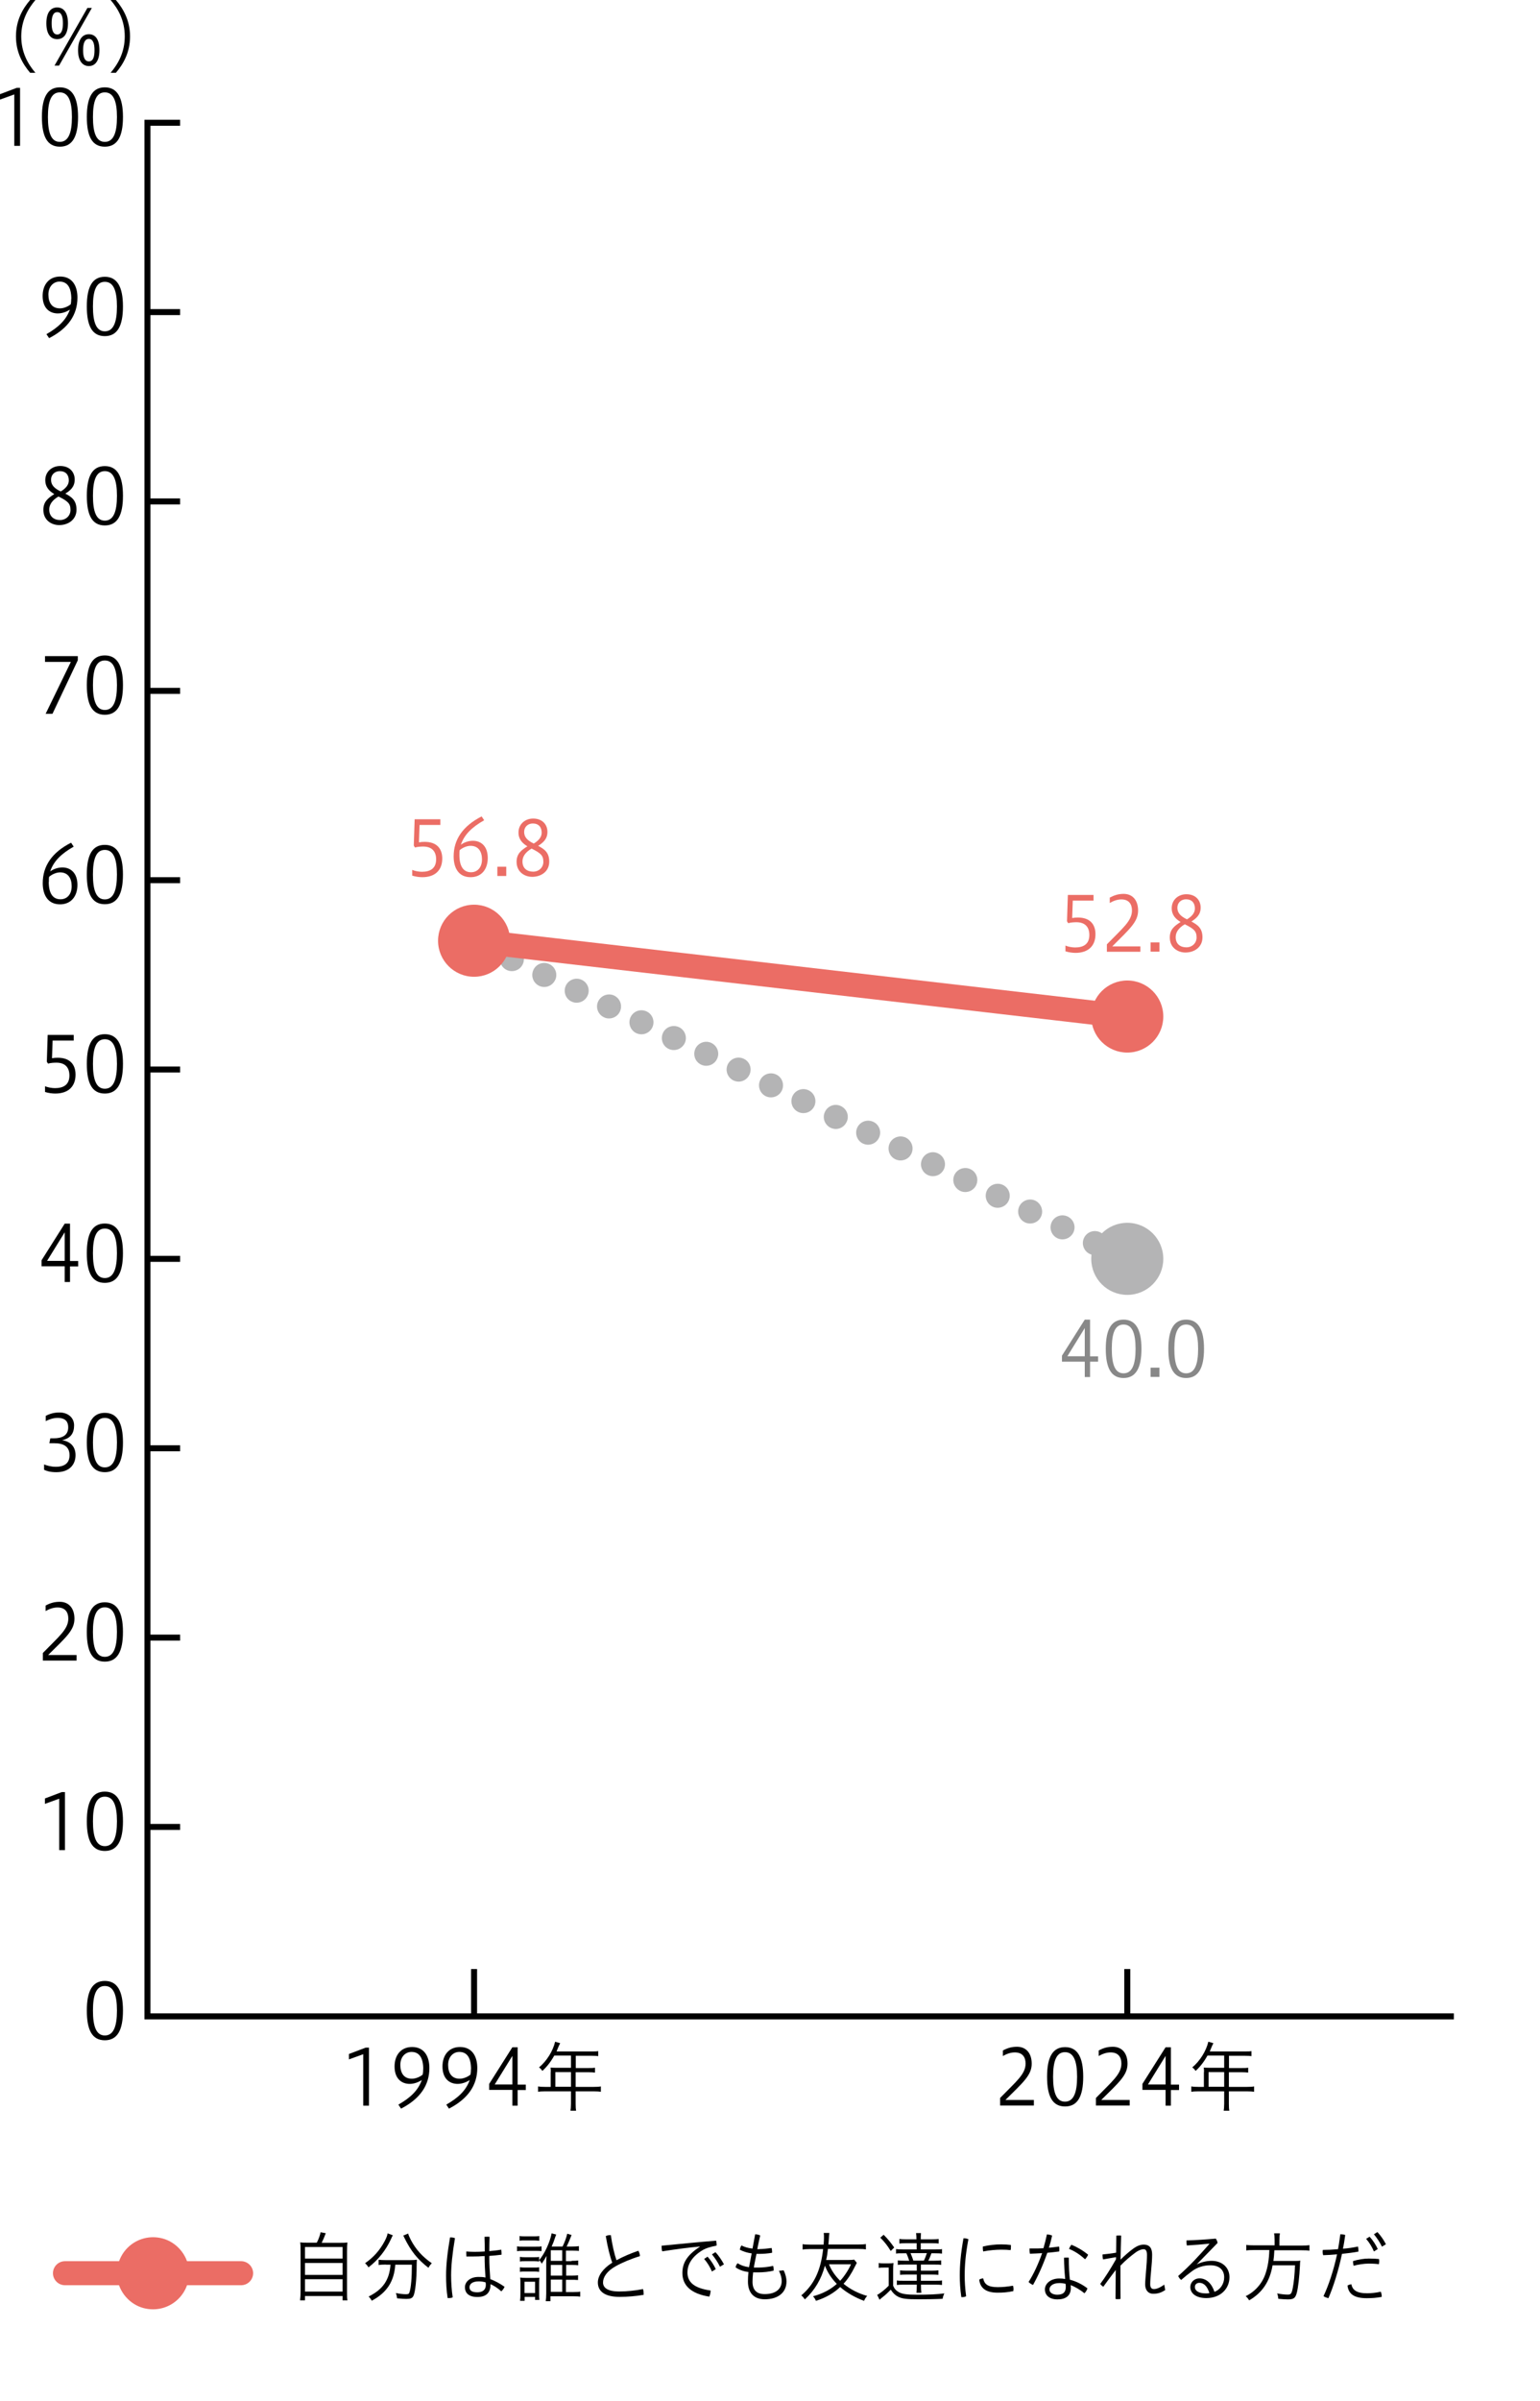 <svg width="240" height="374" viewBox="0 0 240 374" fill="none" xmlns="http://www.w3.org/2000/svg">
<path d="M37.577 355.981H10.124C9.095 355.981 8.253 355.139 8.253 354.11C8.253 353.081 9.095 352.239 10.124 352.239H37.577C38.606 352.239 39.448 353.081 39.448 354.11C39.448 355.139 38.606 355.981 37.577 355.981Z" fill="#EB6D65"/>
<path d="M18.338 355.214C17.59 351.266 20.996 347.86 24.944 348.608C27.134 349.02 28.93 350.816 29.36 353.025C30.109 356.973 26.703 360.379 22.755 359.63C20.565 359.219 18.769 357.422 18.338 355.214Z" fill="#EB6D65"/>
<path d="M49.366 349.357C49.665 348.796 49.852 348.253 49.965 347.729L50.769 347.879C50.563 348.44 50.339 348.964 50.133 349.376H52.809C53.389 349.376 53.819 349.376 54.138 349.32C54.1 349.675 54.082 350.068 54.082 350.761V357.011C54.082 357.722 54.081 358.059 54.156 358.339H53.389V357.666H47.532V358.339H46.765C46.802 358.021 46.84 357.628 46.84 356.992V350.742C46.84 350.031 46.84 349.675 46.783 349.301C47.12 349.357 47.513 349.357 48.093 349.357H49.366ZM47.532 351.827H53.389V350.031H47.532V351.827ZM47.532 354.372H53.389V352.52H47.532V354.372ZM47.532 356.973H53.389V355.046H47.532V356.973Z" fill="black"/>
<path d="M61.23 348.197C61.155 348.309 61.062 348.478 60.931 348.796C60.145 350.517 58.91 352.071 57.431 353.193C57.3 352.987 57.113 352.744 56.889 352.557C58.217 351.64 59.19 350.536 59.939 349.132C60.22 348.609 60.369 348.197 60.407 347.897L61.249 348.216L61.23 348.197ZM60.145 352.763C59.733 352.763 59.246 352.782 59.003 352.838V352.014C59.284 352.052 59.733 352.07 60.145 352.07H63.812C64.355 352.07 64.692 352.052 64.973 352.014C64.954 352.202 64.935 352.389 64.935 352.857C64.935 355.121 64.711 357.086 64.43 357.647C64.243 358.003 63.981 358.115 63.345 358.115C62.97 358.115 62.578 358.096 61.885 358.021C61.848 357.741 61.81 357.516 61.698 357.198C62.316 357.329 62.858 357.385 63.27 357.385C63.625 357.385 63.738 357.329 63.812 357.086C64.056 356.374 64.187 354.803 64.187 352.782H61.604C61.417 355.42 60.276 357.142 57.937 358.396C57.806 358.152 57.656 357.946 57.45 357.741C59.677 356.637 60.687 355.158 60.856 352.782H60.145V352.763ZM63.607 347.935C63.7 348.253 63.794 348.459 64.018 348.908C64.804 350.405 65.815 351.528 67.293 352.557C67.106 352.744 66.9 353.006 66.769 353.268C65.048 351.94 64.018 350.63 63.008 348.571C62.952 348.421 62.896 348.328 62.84 348.253L63.588 347.935H63.607Z" fill="black"/>
<path d="M70.287 348.534C70.511 348.534 70.698 348.571 70.904 348.646C70.493 351.097 70.305 352.95 70.305 354.466C70.305 355.57 70.38 356.711 70.549 357.871C70.399 357.946 70.174 357.984 69.969 357.984C69.894 357.984 69.838 357.984 69.763 357.984C69.576 356.823 69.519 355.645 69.519 354.484C69.519 352.856 69.707 351.022 70.137 348.534H70.268H70.287ZM75.564 351.434C74.89 351.49 74.235 351.509 73.561 351.509C73.281 351.509 72.981 351.509 72.682 351.509C72.682 351.378 72.663 351.228 72.663 351.079C72.663 350.966 72.663 350.835 72.663 350.723C73.112 350.76 73.543 350.779 73.973 350.779C74.497 350.779 75.021 350.76 75.545 350.723C75.545 349.937 75.545 349.226 75.508 348.44C75.62 348.44 75.751 348.421 75.901 348.421C76.032 348.421 76.181 348.421 76.294 348.44C76.275 349.188 76.256 349.918 76.256 350.667C76.874 350.611 77.491 350.554 78.109 350.442C78.146 350.592 78.165 350.798 78.165 351.004C78.165 351.078 78.165 351.153 78.165 351.228C77.529 351.303 76.892 351.378 76.256 351.415V351.715C76.256 352.744 76.312 353.698 76.406 355.027C77.117 355.289 77.884 355.701 78.633 356.225C78.521 356.487 78.371 356.711 78.128 356.936C77.529 356.393 76.949 356.037 76.443 355.813C76.462 357.179 75.732 357.815 74.404 357.815C73.075 357.815 72.457 357.216 72.457 356.281C72.457 355.513 73.187 354.69 74.572 354.69C74.928 354.69 75.246 354.69 75.657 354.784C75.583 353.792 75.526 352.576 75.526 351.415L75.564 351.434ZM74.609 355.383C73.561 355.383 73.168 355.832 73.168 356.299C73.168 356.786 73.524 357.085 74.385 357.085C75.246 357.085 75.714 356.674 75.714 355.925C75.714 355.85 75.714 355.719 75.676 355.532C75.283 355.42 74.965 355.383 74.591 355.383H74.609Z" fill="black"/>
<path d="M80.58 349.919C80.805 349.975 81.048 349.975 81.478 349.975H83.499C83.967 349.975 84.192 349.975 84.397 349.919V350.667C84.192 350.648 83.93 350.63 83.593 350.63H81.478C81.085 350.63 80.823 350.63 80.58 350.686V349.919ZM80.973 348.309C81.216 348.365 81.403 348.365 81.778 348.365H83.237C83.612 348.365 83.799 348.365 84.042 348.309V349.058C83.892 349.039 83.537 349.002 83.237 349.002H81.778C81.478 349.002 81.16 349.002 80.973 349.058V348.309ZM81.029 351.565C81.216 351.603 81.441 351.621 81.778 351.621H83.293C83.63 351.621 83.855 351.621 84.023 351.565V352.295C83.799 352.258 83.63 352.239 83.293 352.239H81.778C81.441 352.239 81.216 352.239 81.029 352.295V351.565ZM81.029 353.175C81.216 353.212 81.422 353.231 81.778 353.231H83.293C83.63 353.231 83.855 353.231 84.023 353.175V353.904C83.78 353.867 83.63 353.848 83.275 353.848H81.778C81.441 353.848 81.254 353.848 81.029 353.904V353.175ZM81.048 358.433C81.085 358.152 81.104 357.759 81.104 357.292V355.738C81.104 355.364 81.104 355.027 81.067 354.784C81.291 354.821 81.534 354.84 81.965 354.84H83.237C83.668 354.84 83.911 354.84 84.061 354.803C84.042 354.971 84.023 355.308 84.023 355.72V357.31C84.023 357.684 84.023 358.003 84.061 358.265H83.387V357.797H81.759V358.414H81.048V358.433ZM81.74 357.198H83.387V355.439H81.74V357.198ZM89.095 352.183C89.562 352.183 89.918 352.164 90.105 352.127V352.875C89.937 352.838 89.581 352.819 89.095 352.819H88.234V354.485H89.076C89.469 354.485 89.918 354.466 90.086 354.428V355.177C90.086 355.177 89.993 355.158 89.974 355.158H89.824L89.581 355.139C89.506 355.139 89.338 355.139 89.038 355.139H88.196V357.048H89.338C89.974 357.048 90.217 357.029 90.423 356.973V357.759C90.217 357.722 89.787 357.703 89.338 357.703H85.782V358.47H85.053C85.09 358.208 85.127 357.815 85.127 357.273V352.632C85.127 352.22 85.127 351.996 85.184 351.416C85.071 351.64 84.641 352.332 84.416 352.632C84.323 352.389 84.229 352.276 84.023 352.07C84.865 351.097 85.689 349.338 85.969 347.897L86.681 348.085C86.681 348.085 86.643 348.159 86.643 348.178L86.587 348.328L86.512 348.534C86.419 348.777 86.344 349.001 86.269 349.245C86.194 349.432 86.1 349.656 85.969 349.956H87.672C88.009 349.263 88.252 348.609 88.402 347.954L89.076 348.159C88.795 348.889 88.552 349.469 88.309 349.956H89.132C89.581 349.956 90.03 349.937 90.217 349.881V350.648C90.049 350.611 89.6 350.592 89.132 350.592H88.196V352.239H89.038L89.095 352.183ZM87.616 352.183V350.536H85.838V352.183H87.616ZM85.838 354.485H87.616V352.819H85.838V354.485ZM85.838 357.011H87.616V355.102H85.838V357.011Z" fill="black"/>
<path d="M99.479 350.611C99.648 350.873 99.722 351.154 99.722 351.453C98.356 351.865 96.897 352.482 95.942 353.025C94.576 353.792 93.978 354.728 93.978 355.551C93.978 356.375 94.689 356.955 96.504 356.955C97.645 356.955 98.993 356.824 100.209 356.58C100.284 356.805 100.303 357.048 100.303 357.292C100.303 357.348 100.303 357.422 100.303 357.479C99.124 357.684 97.814 357.797 96.56 357.797C94.221 357.797 93.173 356.917 93.173 355.551C93.173 354.522 93.94 353.399 95.418 352.464C95.063 351.528 94.689 350.031 94.408 348.328C94.595 348.234 94.82 348.178 95.044 348.178C95.082 348.178 95.138 348.178 95.194 348.178C95.418 349.75 95.755 351.172 96.073 352.089C97.065 351.547 98.282 351.023 99.479 350.611Z" fill="black"/>
<path d="M109.043 349.956C107.358 350.105 105.487 350.349 103.204 350.704C103.129 350.498 103.11 350.255 103.11 350.031C103.11 349.956 103.11 349.881 103.11 349.825C106.104 349.544 108.781 349.263 111.606 349.039C111.644 349.226 111.681 349.413 111.681 349.6C111.681 349.675 111.681 349.75 111.681 349.806C110.652 350.012 109.941 350.218 109.286 350.648C107.714 351.659 107.134 352.875 107.134 353.979C107.134 355.457 108.088 356.431 110.745 356.805C110.745 357.123 110.671 357.441 110.54 357.759C107.676 357.31 106.348 356 106.348 354.091C106.348 352.65 106.928 351.378 109.061 349.993V349.937L109.043 349.956ZM110.278 351.546C110.783 352.089 111.269 352.856 111.55 353.474L110.951 353.848C110.652 353.137 110.24 352.463 109.735 351.883L110.278 351.528V351.546ZM111.494 350.835C111.999 351.341 112.504 352.127 112.823 352.725L112.205 353.1C111.85 352.37 111.438 351.771 110.951 351.172L111.494 350.835Z" fill="black"/>
<path d="M118.361 350.349C118.885 350.349 119.614 350.274 120.251 350.18C120.288 350.33 120.325 350.536 120.325 350.723C120.325 350.779 120.325 350.854 120.325 350.929C119.671 351.041 119.016 351.097 118.417 351.097C118.23 351.097 118.08 351.097 117.893 351.097C117.762 351.79 117.593 352.519 117.481 353.23C117.706 353.23 117.968 353.23 118.23 353.23C118.885 353.23 119.858 353.118 120.494 352.968C120.55 353.174 120.569 353.38 120.569 353.586V353.698C119.933 353.885 118.922 353.979 118.248 353.979C117.93 353.979 117.65 353.979 117.369 353.979C117.313 354.503 117.275 354.989 117.275 355.439C117.275 356.674 117.874 357.366 119.165 357.366C120.943 357.366 121.823 356.524 121.823 355.326C121.823 354.877 121.692 354.316 121.392 353.736L122.122 353.661C122.421 354.241 122.571 354.915 122.571 355.382C122.571 357.123 121.261 358.171 119.184 358.171C117.369 358.171 116.564 357.029 116.564 355.42C116.564 354.971 116.583 354.447 116.639 353.923C115.872 353.829 115.179 353.586 114.637 353.193C114.674 352.968 114.786 352.706 114.955 352.557C115.46 352.875 115.947 353.062 116.733 353.174C116.882 352.388 117.013 351.715 117.144 351.022C116.433 350.929 115.834 350.723 115.31 350.461C115.329 350.199 115.423 349.956 115.554 349.787C116.021 350.03 116.583 350.199 117.275 350.274L117.687 348.047C117.93 348.047 118.248 348.103 118.473 348.234C118.323 348.908 118.155 349.6 118.024 350.367H118.323L118.361 350.349Z" fill="black"/>
<path d="M133.538 352.482C133.538 352.482 133.389 352.762 133.22 353.099C132.696 354.166 132.135 355.027 131.461 355.757C132.546 356.636 133.781 357.272 135.148 357.647C134.923 357.89 134.792 358.096 134.661 358.414C133.351 357.946 131.929 357.141 130.937 356.262C129.908 357.235 128.691 357.927 127.157 358.414C127.045 358.133 126.932 357.965 126.708 357.703C128.186 357.31 129.403 356.674 130.413 355.775C129.571 354.915 128.953 353.96 128.56 352.931C127.999 355.045 126.97 356.767 125.436 358.189C125.155 357.815 125.117 357.759 124.874 357.572C126.876 355.869 127.906 353.698 128.28 350.348H126.24C125.735 350.348 125.267 350.386 125.08 350.423V349.581C125.361 349.637 125.735 349.656 126.24 349.656H128.355C128.392 349.244 128.411 348.795 128.411 348.608C128.411 348.253 128.411 348.122 128.373 347.841H129.253C129.215 348.103 129.197 348.29 129.159 348.964C129.141 349.244 129.122 349.413 129.103 349.637H133.782C134.287 349.637 134.68 349.619 134.942 349.563V350.405C134.624 350.348 134.343 350.33 133.782 350.33H129.028C128.953 351.041 128.879 351.527 128.748 352.051H132.135C132.584 352.051 132.921 352.033 133.127 351.995L133.52 352.482H133.538ZM129.197 352.725C129.552 353.642 130.151 354.522 130.937 355.289C131.536 354.653 132.228 353.623 132.621 352.725H129.197Z" fill="black"/>
<path d="M136.963 352.52C137.188 352.576 137.412 352.576 137.824 352.576H138.404C138.741 352.576 138.984 352.576 139.246 352.52C139.209 352.819 139.19 353.212 139.19 353.755V356.057C139.377 356.506 139.602 356.786 140.051 357.048C140.556 357.348 141.304 357.46 142.858 357.46C144.748 357.46 146.058 357.404 147.162 357.254C147.012 357.628 146.956 357.759 146.9 358.096C145.814 358.152 144.392 358.171 143.176 358.171C141.286 358.171 140.631 358.096 139.976 357.778C139.527 357.554 139.153 357.198 138.816 356.674C138.367 357.142 137.955 357.535 137.506 357.872C137.375 357.984 137.225 358.096 137.075 358.246L136.701 357.479C137.075 357.329 137.992 356.599 138.498 356.057V353.231H137.768C137.412 353.231 137.206 353.231 136.944 353.287V352.52H136.963ZM137.712 348.122C138.385 348.796 138.816 349.338 139.358 350.106L138.816 350.648C138.273 349.769 137.861 349.245 137.188 348.571L137.712 348.122ZM141.248 349.432C140.781 349.432 140.369 349.451 140.163 349.488V348.777C140.369 348.814 140.799 348.833 141.267 348.833H142.82C142.82 348.478 142.802 348.066 142.764 347.86H143.531C143.513 348.029 143.494 348.496 143.494 348.833H145.159C145.608 348.833 146.095 348.814 146.282 348.777V349.488C146.076 349.451 145.665 349.432 145.216 349.432H143.494V350.405H145.702C146.226 350.405 146.582 350.405 146.806 350.349V351.06C146.582 351.023 146.245 351.004 145.702 351.004H145.159C145.01 351.416 144.86 351.809 144.673 352.164H145.571C146.133 352.164 146.469 352.145 146.675 352.108V352.819C146.451 352.763 146.133 352.763 145.59 352.763H143.513V353.717H145.159C145.608 353.717 146.039 353.699 146.245 353.661V354.372C146.02 354.335 145.59 354.316 145.159 354.316H143.513V355.289H145.702C146.226 355.289 146.563 355.289 146.806 355.233V355.944C146.6 355.907 146.189 355.888 145.721 355.888H143.531V356.075C143.531 356.45 143.55 356.936 143.588 357.161H142.82C142.858 356.88 142.858 356.543 142.876 356.057V355.888H140.874C140.369 355.888 139.976 355.907 139.77 355.944V355.233C139.995 355.289 140.331 355.289 140.874 355.289H142.876V354.316H141.361C140.949 354.316 140.462 354.335 140.275 354.372V353.661C140.462 353.699 140.893 353.717 141.361 353.717H142.876V352.763H141.024C140.462 352.763 140.163 352.763 139.92 352.819V352.108C140.107 352.145 140.462 352.164 141.024 352.164H141.697C141.566 351.752 141.417 351.341 141.248 351.004H140.743C140.219 351.004 139.864 351.004 139.639 351.06V350.349C139.845 350.386 140.219 350.405 140.743 350.405H142.858V349.432H141.267H141.248ZM141.903 350.985C142.053 351.341 142.24 351.809 142.334 352.146H143.981C144.13 351.865 144.336 351.341 144.448 350.985H141.903Z" fill="black"/>
<path d="M150.922 348.796C150.473 351.191 150.342 352.856 150.342 354.522C150.342 355.308 150.398 356.487 150.567 357.703C150.417 357.778 150.23 357.834 150.043 357.834C149.968 357.834 149.912 357.834 149.818 357.834C149.631 356.599 149.575 355.383 149.575 354.484C149.575 352.763 149.725 351.079 150.155 348.665C150.436 348.665 150.735 348.721 150.922 348.814V348.796ZM157.94 356.655C157.94 356.655 157.94 356.824 157.921 356.898C157.042 357.086 156.33 357.142 155.47 357.142C153.598 357.142 152.756 356.393 152.607 355.121C152.756 354.99 153 354.934 153.224 354.915C153.411 355.85 153.991 356.281 155.488 356.281C156.256 356.281 157.004 356.206 157.865 356.056C157.921 356.206 157.959 356.431 157.959 356.636L157.94 356.655ZM156.012 349.619C156.63 349.619 157.098 349.656 157.547 349.712C157.547 349.787 157.547 349.9 157.547 349.993C157.547 350.18 157.547 350.368 157.491 350.517C157.079 350.461 156.667 350.442 156.031 350.442C155.226 350.442 154.141 350.536 153.224 350.723C153.187 350.573 153.168 350.367 153.168 350.199C153.168 350.124 153.168 350.031 153.168 349.956C154.048 349.731 155.152 349.619 155.994 349.619H156.012Z" fill="black"/>
<path d="M163.179 348.066C163.459 348.084 163.684 348.122 163.965 348.253C163.834 348.889 163.665 349.525 163.459 350.143C164.021 350.087 164.526 350.03 165.05 349.956C165.087 350.105 165.087 350.274 165.087 350.423C165.087 350.517 165.087 350.611 165.069 350.723C164.47 350.798 163.852 350.873 163.216 350.929C162.58 352.763 161.794 354.503 160.989 355.944C160.746 355.832 160.484 355.682 160.297 355.476C161.083 354.26 161.813 352.669 162.411 350.985C161.757 351.022 161.139 351.06 160.503 351.078C160.465 350.891 160.446 350.685 160.446 350.498C160.446 350.423 160.446 350.33 160.446 350.255H160.971C161.513 350.255 162.075 350.255 162.617 350.218C162.823 349.506 163.01 348.758 163.16 348.047L163.179 348.066ZM169.466 356.487C169.392 356.73 169.223 357.029 168.999 357.235C168.269 356.636 167.483 356.206 166.865 355.963C166.865 356.168 166.884 356.299 166.884 356.412C166.884 357.647 166.042 358.189 164.807 358.189C163.572 358.189 162.842 357.572 162.842 356.617C162.842 355.757 163.721 354.933 165.069 354.933C165.368 354.933 165.686 354.952 166.004 355.008C165.911 354.091 165.836 352.987 165.817 351.696C165.948 351.696 166.079 351.677 166.21 351.677C166.341 351.677 166.453 351.677 166.566 351.696C166.566 353.043 166.622 354.185 166.734 355.12C167.707 355.364 168.624 355.832 169.448 356.449L169.466 356.487ZM165.125 355.644C163.965 355.644 163.553 356.187 163.553 356.636C163.553 357.141 164.058 357.46 164.769 357.46C165.705 357.46 166.098 357.048 166.098 356.243C166.098 356.094 166.098 355.944 166.06 355.757C165.855 355.701 165.443 355.644 165.125 355.644ZM169.579 351.228C169.466 351.471 169.279 351.771 169.092 351.939C168.362 351.247 167.389 350.611 166.603 350.33C166.678 350.105 166.846 349.825 166.977 349.675C167.857 350.03 168.755 350.554 169.579 351.228Z" fill="black"/>
<path d="M173.958 351.603L171.899 351.958C171.862 351.771 171.824 351.584 171.824 351.397C171.824 351.322 171.824 351.247 171.824 351.191C172.535 351.116 173.246 351.041 173.939 350.91L173.976 348.253C174.107 348.253 174.238 348.234 174.351 348.234C174.482 348.234 174.594 348.234 174.725 348.253C174.687 349.451 174.65 350.705 174.631 351.996C175.211 351.416 176.016 350.704 176.596 350.293C177.27 349.806 177.756 349.657 178.243 349.657C179.272 349.657 179.553 350.349 179.553 351.228C179.553 351.977 179.478 352.819 179.403 353.643C179.328 354.466 179.254 355.233 179.254 355.832C179.254 356.318 179.441 356.581 179.834 356.581C180.189 356.581 180.676 356.431 181.443 355.888L181.593 356.73C180.938 357.161 180.432 357.31 179.721 357.31C178.879 357.31 178.467 356.674 178.467 355.851C178.467 355.364 178.542 354.541 178.617 353.643C178.692 352.8 178.748 351.921 178.748 351.266C178.748 350.611 178.561 350.368 178.224 350.368C177.925 350.368 177.457 350.517 176.933 350.91C176.259 351.416 175.455 352.052 174.613 352.931V354.466C174.613 355.664 174.612 356.88 174.631 358.115C174.5 358.134 174.351 358.152 174.238 358.152C174.107 358.152 173.976 358.152 173.845 358.115L173.883 353.605C173.303 354.354 172.592 355.327 171.937 356.225C171.749 356.094 171.581 355.944 171.469 355.776C172.255 354.728 173.059 353.455 173.92 351.94V351.565L173.958 351.603Z" fill="black"/>
<path d="M186.496 352.744C187.226 352.37 188.068 352.183 188.835 352.183C190.389 352.183 191.605 353.156 191.605 354.728C191.605 356.506 190.239 357.984 187.993 357.984C186.402 357.984 185.504 357.254 185.504 356.262C185.504 355.589 186.047 354.915 186.945 354.915C187.993 354.915 188.835 355.701 189.266 357.011C190.183 356.674 190.781 355.776 190.781 354.747C190.781 353.605 190.033 352.875 188.63 352.875C187.582 352.875 186.59 353.193 185.823 353.755C185.186 354.223 184.606 354.69 184.082 355.158C183.858 354.99 183.708 354.765 183.614 354.541C185.392 352.988 186.908 351.341 188.48 349.544V349.507C187.338 349.619 186.29 349.713 184.962 349.788C184.924 349.6 184.906 349.413 184.906 349.245C184.906 349.17 184.906 349.077 184.906 349.002C186.328 348.964 187.787 348.871 189.472 348.721C189.602 348.889 189.715 349.151 189.752 349.395L186.496 352.744ZM186.927 355.607C186.477 355.607 186.215 355.888 186.215 356.262C186.215 356.842 186.814 357.254 187.9 357.254C188.143 357.254 188.293 357.254 188.48 357.217C188.143 356.113 187.581 355.607 186.927 355.607Z" fill="black"/>
<path d="M198.641 348.927C198.641 348.496 198.603 348.141 198.566 347.897H199.464C199.427 348.066 199.389 348.515 199.389 348.927V349.806H202.795C203.338 349.806 203.806 349.787 204.068 349.731V350.611C203.824 350.555 203.45 350.536 202.814 350.536H198.603C198.566 351.285 198.529 351.621 198.454 352.201H201.485C202.065 352.201 202.421 352.202 202.645 352.145C202.608 352.333 202.608 352.501 202.589 352.95C202.514 354.578 202.309 356.412 202.084 357.217C201.859 358.003 201.597 358.19 200.68 358.19C200.362 358.19 199.782 358.152 199.221 358.096C199.183 357.741 199.146 357.535 199.034 357.254C199.67 357.385 200.231 357.441 200.699 357.441C201.167 357.441 201.298 357.291 201.467 356.431C201.654 355.458 201.747 354.447 201.822 352.875H198.323C197.892 355.401 196.732 357.142 194.674 358.339C194.524 358.096 194.393 357.909 194.131 357.684C195.553 357.011 196.676 355.757 197.2 354.241C197.574 353.175 197.78 351.94 197.817 350.499H195.478C194.954 350.499 194.468 350.517 194.225 350.573V349.694C194.505 349.75 194.935 349.769 195.478 349.769H198.641V348.889V348.927Z" fill="black"/>
<path d="M208.859 348.047H208.99C209.196 348.047 209.402 348.066 209.645 348.159C209.551 348.87 209.439 349.6 209.289 350.293C210.113 350.236 210.917 350.105 211.629 349.956C211.666 350.105 211.703 350.311 211.703 350.517C211.703 350.592 211.703 350.667 211.703 350.742C210.936 350.891 210.038 351.004 209.14 351.097C208.578 353.792 207.774 356.262 207.025 358.002C206.744 357.928 206.501 357.853 206.258 357.684C207.044 356.038 207.83 353.68 208.372 351.172C207.586 351.247 206.838 351.284 206.202 351.303C206.164 351.153 206.127 350.985 206.127 350.817C206.127 350.704 206.127 350.573 206.164 350.48C206.857 350.48 207.699 350.442 208.522 350.367C208.672 349.619 208.765 348.833 208.878 348.084L208.859 348.047ZM215.334 357.722V357.797C214.566 357.946 213.818 358.002 212.995 358.002C210.992 358.002 210.15 357.31 210 356.037C210.169 355.925 210.394 355.85 210.599 355.832C210.787 356.73 211.423 357.235 213.051 357.235C213.706 357.235 214.417 357.16 215.184 356.992C215.278 357.179 215.334 357.478 215.334 357.722ZM213.313 351.827C213.968 351.827 214.585 351.865 214.903 351.902C214.922 351.996 214.941 352.108 214.941 352.22C214.941 352.388 214.922 352.557 214.885 352.707C214.492 352.65 213.968 352.613 213.275 352.613C212.583 352.613 211.61 352.763 210.955 352.95C210.899 352.781 210.861 352.538 210.861 352.332V352.22C211.647 351.977 212.564 351.827 213.313 351.827ZM213.444 348.421C213.949 348.964 214.436 349.712 214.716 350.349L214.118 350.723C213.818 350.012 213.406 349.338 212.901 348.758L213.444 348.421ZM214.66 347.71C215.165 348.215 215.689 349.001 215.989 349.6L215.371 349.974C215.016 349.245 214.604 348.646 214.118 348.047L214.641 347.71H214.66Z" fill="black"/>
<path d="M74.349 306.728H73.413V314.101H74.349V306.728Z" fill="black"/>
<path d="M176.148 306.728H175.212V314.101H176.148V306.728Z" fill="black"/>
<path d="M19.164 313.203C19.164 316.253 18.284 317.825 16.338 317.825C14.392 317.825 13.531 316.291 13.531 313.203C13.531 310.115 14.411 308.581 16.338 308.581C18.266 308.581 19.164 310.134 19.164 313.203ZM14.486 313.203C14.486 315.692 15.01 317.077 16.338 317.077C17.667 317.077 18.228 315.711 18.228 313.203C18.228 310.695 17.667 309.367 16.338 309.367C15.01 309.367 14.486 310.714 14.486 313.203Z" fill="black"/>
<path d="M9.227 288.184V280.193L7 280.998V280.156L9.62 279.164H10.125V288.203H9.227V288.184Z" fill="black"/>
<path d="M19.164 283.711C19.164 286.762 18.284 288.333 16.338 288.333C14.392 288.333 13.531 286.799 13.531 283.711C13.531 280.624 14.411 279.089 16.338 279.089C18.266 279.089 19.164 280.642 19.164 283.711ZM14.486 283.711C14.486 286.2 15.01 287.585 16.338 287.585C17.667 287.585 18.228 286.219 18.228 283.711C18.228 281.204 17.667 279.875 16.338 279.875C15.01 279.875 14.486 281.222 14.486 283.711Z" fill="black"/>
<path d="M6.679 258.673V257.494C9.168 254.93 10.646 253.808 10.646 252.142C10.646 251.132 10.159 250.402 8.962 250.402C8.251 250.402 7.596 250.682 7.109 250.963V250.102C7.877 249.691 8.513 249.522 9.317 249.522C10.702 249.522 11.601 250.495 11.601 252.161C11.601 253.957 10.272 255.061 7.502 257.812H11.937V258.673H6.66H6.679Z" fill="black"/>
<path d="M19.161 254.219C19.161 257.27 18.282 258.842 16.335 258.842C14.389 258.842 13.528 257.307 13.528 254.219C13.528 251.132 14.408 249.597 16.335 249.597C18.263 249.597 19.161 251.15 19.161 254.219ZM14.483 254.219C14.483 256.708 15.007 258.093 16.335 258.093C17.664 258.093 18.225 256.727 18.225 254.219C18.225 251.712 17.664 250.383 16.335 250.383C15.007 250.383 14.483 251.73 14.483 254.219Z" fill="black"/>
<path d="M6.851 228.114C7.262 228.283 7.936 228.489 8.684 228.489C10.219 228.489 10.836 227.778 10.836 226.692C10.836 225.326 9.901 224.821 8.479 224.821H7.693L7.842 224.054H8.366C9.62 224.054 10.631 223.642 10.631 222.351C10.631 221.602 10.331 220.872 8.965 220.872C8.142 220.872 7.374 221.247 7.131 221.378V220.554C7.824 220.199 8.46 220.03 9.283 220.03C10.593 220.03 11.547 220.835 11.547 222.033C11.547 223.23 11.042 224.054 9.658 224.353C10.949 224.521 11.772 225.326 11.772 226.673C11.772 228.133 10.836 229.331 8.778 229.331C7.767 229.331 7.225 229.125 6.869 228.957V228.114H6.851Z" fill="black"/>
<path d="M19.164 224.708C19.164 227.759 18.284 229.33 16.338 229.33C14.392 229.33 13.531 227.796 13.531 224.708C13.531 221.621 14.411 220.086 16.338 220.086C18.266 220.086 19.164 221.639 19.164 224.708ZM14.486 224.708C14.486 227.197 15.01 228.582 16.338 228.582C17.667 228.582 18.228 227.216 18.228 224.708C18.228 222.201 17.667 220.872 16.338 220.872C15.01 220.872 14.486 222.219 14.486 224.708Z" fill="black"/>
<path d="M10.086 199.689V197.256H6.475V196.321L10.086 190.613H10.91V196.433H12.182V197.275H10.91V199.708H10.068L10.086 199.689ZM10.086 196.414V191.96L7.335 196.414H10.086Z" fill="black"/>
<path d="M19.161 195.216C19.161 198.267 18.282 199.839 16.335 199.839C14.389 199.839 13.528 198.304 13.528 195.216C13.528 192.129 14.408 190.594 16.335 190.594C18.263 190.594 19.161 192.147 19.161 195.216ZM14.483 195.216C14.483 197.705 15.007 199.09 16.335 199.09C17.664 199.09 18.225 197.724 18.225 195.216C18.225 192.709 17.664 191.38 16.335 191.38C15.007 191.38 14.483 192.728 14.483 195.216Z" fill="black"/>
<path d="M7 169.205C7.449 169.392 8.067 169.504 8.572 169.504C9.863 169.504 10.818 168.999 10.818 167.539C10.818 166.23 10.088 165.537 8.797 165.537C8.46 165.537 7.917 165.556 7.487 165.687L7.299 165.387L7.43 161.214H11.491V162.094H8.198L8.104 164.845C8.404 164.789 8.684 164.77 9.002 164.77C10.911 164.77 11.772 165.837 11.772 167.408C11.772 169.205 10.687 170.346 8.609 170.346C8.141 170.346 7.543 170.272 7.019 170.103V169.205H7Z" fill="black"/>
<path d="M19.164 165.724C19.164 168.774 18.284 170.346 16.338 170.346C14.392 170.346 13.531 168.812 13.531 165.724C13.531 162.637 14.411 161.102 16.338 161.102C18.266 161.102 19.164 162.655 19.164 165.724ZM14.486 165.724C14.486 168.213 15.01 169.598 16.338 169.598C17.667 169.598 18.228 168.232 18.228 165.724C18.228 163.217 17.667 161.888 16.338 161.888C15.01 161.888 14.486 163.235 14.486 165.724Z" fill="black"/>
<path d="M11.507 131.872C9.561 132.976 8.363 134.136 7.82 135.745C8.344 135.371 9.018 135.128 9.729 135.128C11.002 135.128 12.068 135.989 12.068 137.841C12.068 139.6 11.095 140.873 9.355 140.873C7.465 140.873 6.66 139.413 6.66 137.579C6.66 134.922 8.082 132.789 11.076 131.273L11.488 131.891L11.507 131.872ZM7.596 137.373C7.596 139.264 8.307 140.087 9.43 140.087C10.403 140.087 11.17 139.376 11.17 138.047C11.17 136.849 10.627 135.895 9.374 135.895C8.775 135.895 8.101 136.195 7.652 136.587C7.615 136.756 7.615 136.906 7.615 137.373H7.596Z" fill="black"/>
<path d="M19.161 136.232C19.161 139.282 18.282 140.854 16.335 140.854C14.389 140.854 13.528 139.319 13.528 136.232C13.528 133.144 14.408 131.61 16.335 131.61C18.263 131.61 19.161 133.182 19.161 136.232ZM14.483 136.232C14.483 138.721 15.007 140.105 16.335 140.105C17.664 140.105 18.225 138.739 18.225 136.232C18.225 133.724 17.664 132.396 16.335 132.396C15.007 132.396 14.483 133.743 14.483 136.232Z" fill="black"/>
<path d="M7.111 111.194L11.041 103.11H7.018V102.211H12.126V102.848L8.178 111.194H7.13H7.111Z" fill="black"/>
<path d="M19.164 106.721C19.164 109.772 18.284 111.343 16.338 111.343C14.392 111.343 13.531 109.809 13.531 106.721C13.531 103.634 14.411 102.099 16.338 102.099C18.266 102.099 19.164 103.671 19.164 106.721ZM14.486 106.721C14.486 109.21 15.01 110.595 16.338 110.595C17.667 110.595 18.228 109.229 18.228 106.721C18.228 104.214 17.667 102.885 16.338 102.885C15.01 102.885 14.486 104.232 14.486 106.721Z" fill="black"/>
<path d="M7.056 74.797C7.056 73.468 8.104 72.589 9.377 72.589C10.874 72.589 11.641 73.562 11.641 74.703C11.641 75.845 10.967 76.406 10.181 76.893C11.173 77.417 11.922 77.941 11.922 79.4C11.922 80.935 10.649 81.796 9.227 81.796C8.011 81.796 6.757 81.028 6.757 79.419C6.757 78.128 7.524 77.566 8.46 76.968C7.693 76.5 7.056 75.901 7.056 74.778V74.797ZM7.674 79.382C7.674 80.448 8.404 81.01 9.358 81.01C10.256 81.01 10.986 80.355 10.986 79.438C10.986 78.427 10.574 78.072 9.115 77.342C8.085 77.941 7.674 78.652 7.674 79.363V79.382ZM10.724 74.853C10.724 73.973 10.256 73.393 9.321 73.393C8.535 73.393 7.955 73.936 7.955 74.722C7.955 75.47 8.347 76.032 9.47 76.556C10.219 76.107 10.724 75.545 10.724 74.853Z" fill="black"/>
<path d="M19.164 77.23C19.164 80.28 18.284 81.852 16.338 81.852C14.392 81.852 13.531 80.317 13.531 77.23C13.531 74.142 14.411 72.607 16.338 72.607C18.266 72.607 19.164 74.179 19.164 77.23ZM14.486 77.23C14.486 79.718 15.01 81.103 16.338 81.103C17.667 81.103 18.228 79.737 18.228 77.23C18.228 74.722 17.667 73.393 16.338 73.393C15.01 73.393 14.486 74.741 14.486 77.23Z" fill="black"/>
<path d="M7.224 52.06C9.132 50.975 10.311 49.833 10.892 48.224C10.367 48.58 9.694 48.823 9.001 48.823C7.71 48.823 6.644 47.981 6.644 46.109C6.644 44.35 7.635 43.078 9.376 43.078C11.266 43.078 12.07 44.538 12.07 46.353C12.07 49.047 10.63 51.143 7.654 52.678L7.242 52.06H7.224ZM11.116 46.577C11.116 44.65 10.405 43.864 9.282 43.864C8.347 43.864 7.542 44.612 7.542 45.885C7.542 47.157 8.103 48.037 9.338 48.037C9.937 48.037 10.592 47.756 11.023 47.401C11.06 47.214 11.097 47.026 11.097 46.577H11.116Z" fill="black"/>
<path d="M19.162 47.737C19.162 50.788 18.282 52.36 16.336 52.36C14.39 52.36 13.529 50.825 13.529 47.737C13.529 44.65 14.409 43.115 16.336 43.115C18.264 43.115 19.162 44.687 19.162 47.737ZM14.484 47.737C14.484 50.226 15.008 51.611 16.336 51.611C17.665 51.611 18.226 50.245 18.226 47.737C18.226 45.23 17.665 43.901 16.336 43.901C15.008 43.901 14.484 45.248 14.484 47.737Z" fill="black"/>
<path d="M2.227 22.7V14.709L0 15.514V14.672L2.62 13.68H3.125V22.718H2.227V22.7Z" fill="black"/>
<path d="M12.164 18.227C12.164 21.277 11.284 22.849 9.338 22.849C7.392 22.849 6.531 21.315 6.531 18.227C6.531 15.139 7.411 13.605 9.338 13.605C11.266 13.605 12.164 15.177 12.164 18.227ZM7.467 18.227C7.467 20.716 7.991 22.101 9.319 22.101C10.648 22.101 11.21 20.735 11.21 18.227C11.21 15.719 10.648 14.391 9.319 14.391C7.991 14.391 7.467 15.738 7.467 18.227Z" fill="black"/>
<path d="M19.164 18.227C19.164 21.277 18.284 22.849 16.338 22.849C14.392 22.849 13.531 21.315 13.531 18.227C13.531 15.139 14.411 13.605 16.338 13.605C18.266 13.605 19.164 15.177 19.164 18.227ZM14.486 18.227C14.486 20.716 15.01 22.101 16.338 22.101C17.667 22.101 18.228 20.735 18.228 18.227C18.228 15.719 17.667 14.391 16.338 14.391C15.01 14.391 14.486 15.738 14.486 18.227Z" fill="black"/>
<path d="M28.07 284.123H22.98V285.058H28.07V284.123Z" fill="black"/>
<path d="M28.07 254.631H22.98V255.567H28.07V254.631Z" fill="black"/>
<path d="M28.07 225.139H22.98V226.075H28.07V225.139Z" fill="black"/>
<path d="M28.07 195.628H22.98V196.564H28.07V195.628Z" fill="black"/>
<path d="M28.07 166.136H22.98V167.071H28.07V166.136Z" fill="black"/>
<path d="M28.07 136.644H22.98V137.579H28.07V136.644Z" fill="black"/>
<path d="M28.07 107.152H22.98V108.088H28.07V107.152Z" fill="black"/>
<path d="M28.07 77.641H22.98V78.577H28.07V77.641Z" fill="black"/>
<path d="M28.07 48.149H22.98V49.085H28.07V48.149Z" fill="black"/>
<path d="M226.579 314.569H22.512V18.657H28.07V19.593H23.447V313.633H226.579V314.569Z" fill="black"/>
<path d="M155.863 327.986V326.807C158.352 324.244 159.831 323.121 159.831 321.455C159.831 320.445 159.344 319.715 158.146 319.715C157.435 319.715 156.78 319.996 156.294 320.276V319.416C157.061 319.004 157.697 318.835 158.502 318.835C159.887 318.835 160.785 319.809 160.785 321.474C160.785 323.27 159.456 324.375 156.687 327.125H161.122V327.986H155.845H155.863Z" fill="black"/>
<path d="M168.813 323.514C168.813 326.564 167.934 328.136 165.988 328.136C164.041 328.136 163.181 326.601 163.181 323.514C163.181 320.426 164.06 318.892 165.988 318.892C167.915 318.892 168.813 320.445 168.813 323.514ZM164.116 323.514C164.116 326.003 164.641 327.387 165.969 327.387C167.298 327.387 167.859 326.021 167.859 323.514C167.859 321.006 167.298 319.678 165.969 319.678C164.641 319.678 164.116 321.025 164.116 323.514Z" fill="black"/>
<path d="M170.796 327.986V326.807C173.285 324.244 174.763 323.121 174.763 321.455C174.763 320.445 174.277 319.715 173.079 319.715C172.368 319.715 171.713 319.996 171.226 320.276V319.416C171.994 319.004 172.63 318.835 173.435 318.835C174.819 318.835 175.718 319.809 175.718 321.474C175.718 323.27 174.389 324.375 171.619 327.125H176.054V327.986H170.777H170.796Z" fill="black"/>
<path d="M181.651 327.986V325.554H178.039V324.618L181.651 318.91H182.474V324.73H183.747V325.572H182.474V328.005H181.632L181.651 327.986ZM181.651 324.711V320.258L178.9 324.711H181.651Z" fill="black"/>
<path d="M187.638 322.765C187.638 322.541 187.638 322.298 187.601 322.073C187.769 322.092 188.125 322.11 188.387 322.11H190.782V320.202H188.181C187.619 321.212 187.02 321.961 186.328 322.597C186.16 322.354 186.01 322.185 185.804 322.054C186.983 321.081 187.975 319.509 188.312 318.05L189.098 318.274C189.098 318.274 189.023 318.424 188.948 318.592C188.91 318.648 188.873 318.742 188.836 318.836L188.611 319.378L188.536 319.565H194.038C194.506 319.565 194.768 319.565 195.03 319.509V320.295C194.805 320.258 194.506 320.239 194.038 320.239H191.53V322.148H193.533C193.982 322.148 194.262 322.148 194.524 322.092V322.859C194.281 322.821 193.926 322.803 193.533 322.803H191.512V325.086H194.319C194.842 325.086 195.161 325.067 195.442 325.011V325.853C195.161 325.797 194.805 325.778 194.319 325.778H191.512V327.706C191.512 328.211 191.53 328.529 191.586 328.791H190.707C190.744 328.548 190.782 328.211 190.782 327.706V325.778H186.777C186.291 325.778 185.935 325.797 185.654 325.853V325.011C185.935 325.067 186.272 325.086 186.777 325.086H187.619V322.784L187.638 322.765ZM190.782 325.067V322.784H188.349V325.067H190.782Z" fill="black"/>
<path d="M56.607 327.987V319.996L54.38 320.801V319.959L57 318.967H57.505V328.005H56.607V327.987Z" fill="black"/>
<path d="M62.07 327.855C63.979 326.77 65.158 325.629 65.738 324.019C65.214 324.356 64.54 324.618 63.848 324.618C62.557 324.618 61.49 323.776 61.49 321.905C61.49 320.146 62.482 318.873 64.222 318.873C66.112 318.873 66.917 320.333 66.917 322.148C66.917 324.824 65.476 326.938 62.501 328.473L62.089 327.855H62.07ZM65.963 322.354C65.963 320.426 65.252 319.64 64.129 319.64C63.193 319.64 62.389 320.389 62.389 321.661C62.389 322.934 62.95 323.813 64.185 323.813C64.784 323.813 65.439 323.533 65.869 323.177C65.907 322.99 65.944 322.803 65.944 322.354H65.963Z" fill="black"/>
<path d="M69.537 327.855C71.446 326.77 72.625 325.629 73.205 324.019C72.681 324.356 72.007 324.618 71.315 324.618C70.024 324.618 68.957 323.776 68.957 321.905C68.957 320.146 69.949 318.873 71.689 318.873C73.579 318.873 74.384 320.333 74.384 322.148C74.384 324.824 72.943 326.938 69.968 328.473L69.556 327.855H69.537ZM73.411 322.354C73.411 320.426 72.7 319.64 71.577 319.64C70.641 319.64 69.837 320.389 69.837 321.661C69.837 322.934 70.398 323.813 71.633 323.813C72.232 323.813 72.887 323.533 73.317 323.177C73.355 322.99 73.392 322.803 73.392 322.354H73.411Z" fill="black"/>
<path d="M79.848 327.987V325.554H76.236V324.618L79.848 318.911H80.671V324.73H81.944V325.573H80.671V328.005H79.829L79.848 327.987ZM79.848 324.712V320.258L77.097 324.712H79.848Z" fill="black"/>
<path d="M85.837 322.766C85.837 322.541 85.837 322.298 85.8 322.073C85.968 322.092 86.324 322.111 86.586 322.111H88.981V320.202H86.38C85.819 321.212 85.22 321.961 84.527 322.597C84.359 322.354 84.209 322.185 84.003 322.054C85.182 321.081 86.174 319.509 86.511 318.05L87.297 318.274C87.297 318.274 87.222 318.424 87.147 318.593C87.11 318.649 87.072 318.742 87.035 318.836L86.81 319.378L86.735 319.566H92.237C92.705 319.566 92.967 319.566 93.229 319.509V320.295C93.004 320.258 92.705 320.239 92.237 320.239H89.73V322.148H91.732C92.181 322.148 92.462 322.148 92.724 322.092V322.859C92.48 322.822 92.125 322.803 91.732 322.803H89.711V325.086H92.518C93.042 325.086 93.36 325.067 93.641 325.011V325.853C93.36 325.797 93.004 325.778 92.518 325.778H89.711V327.706C89.711 328.211 89.729 328.529 89.786 328.791H88.906C88.944 328.548 88.981 328.211 88.981 327.706V325.778H84.976C84.49 325.778 84.134 325.797 83.853 325.853V325.011C84.134 325.067 84.471 325.086 84.976 325.086H85.818V322.784L85.837 322.766ZM88.981 325.067V322.784H86.548V325.067H88.981Z" fill="black"/>
<path d="M4.696 11.34C3.536 9.974 2.488 8.159 2.488 5.67C2.488 3.181 3.517 1.366 4.696 0H5.52C4.36 1.366 3.312 3.2 3.312 5.67C3.312 8.14 4.341 9.974 5.52 11.34H4.696Z" fill="black"/>
<path d="M10.592 3.631C10.592 5.315 9.918 6.101 8.908 6.101C7.897 6.101 7.224 5.315 7.224 3.631C7.224 1.946 7.897 1.16 8.908 1.16C9.918 1.16 10.592 1.946 10.592 3.631ZM8.047 3.631C8.047 4.566 8.234 5.371 8.927 5.371C9.619 5.371 9.806 4.566 9.806 3.631C9.806 2.695 9.619 1.89 8.927 1.89C8.234 1.89 8.047 2.676 8.047 3.631ZM8.496 10.218L13.624 1.235H14.316L9.207 10.218H8.496ZM15.495 7.822C15.495 9.488 14.821 10.293 13.848 10.293C12.875 10.293 12.164 9.488 12.164 7.822C12.164 6.157 12.838 5.333 13.848 5.333C14.859 5.333 15.495 6.119 15.495 7.822ZM12.95 7.822C12.95 8.758 13.137 9.563 13.848 9.563C14.559 9.563 14.728 8.758 14.728 7.822C14.728 6.887 14.541 6.063 13.848 6.063C13.156 6.063 12.95 6.849 12.95 7.822Z" fill="black"/>
<path d="M17.234 11.34C18.395 9.974 19.442 8.159 19.442 5.67C19.442 3.181 18.413 1.366 17.234 0H18.058C19.218 1.366 20.266 3.2 20.266 5.67C20.266 8.14 19.237 9.974 18.058 11.34H17.234Z" fill="black"/>
<path d="M174.856 197.78C173.939 197.331 173.546 196.208 173.995 195.291C174.444 194.355 175.567 193.962 176.503 194.412C177.438 194.861 177.813 195.983 177.364 196.919C177.045 197.593 176.372 197.967 175.679 197.967C175.399 197.967 175.118 197.911 174.856 197.78ZM169.822 195.329C168.886 194.879 168.493 193.757 168.943 192.821C169.41 191.885 170.514 191.511 171.45 191.96C172.386 192.409 172.76 193.532 172.311 194.468C171.993 195.123 171.319 195.516 170.627 195.516C170.346 195.516 170.084 195.46 169.822 195.329ZM164.77 192.877C163.834 192.409 163.459 191.305 163.909 190.37C164.358 189.434 165.481 189.06 166.398 189.509C167.333 189.958 167.726 191.081 167.277 191.998C166.94 192.671 166.285 193.064 165.574 193.064C165.312 193.064 165.032 193.008 164.77 192.877ZM159.717 190.407C158.8 189.958 158.407 188.835 158.856 187.918C159.305 186.982 160.428 186.589 161.364 187.039C162.281 187.506 162.674 188.629 162.225 189.546C161.906 190.22 161.233 190.594 160.54 190.594C160.26 190.594 159.979 190.538 159.717 190.407ZM154.664 187.956C153.747 187.506 153.355 186.384 153.804 185.448C154.253 184.531 155.375 184.138 156.311 184.587C157.247 185.036 157.621 186.159 157.172 187.095C156.854 187.75 156.18 188.143 155.488 188.143C155.207 188.143 154.926 188.086 154.664 187.956ZM149.63 185.504C148.695 185.036 148.302 183.932 148.751 182.997C149.219 182.061 150.323 181.687 151.258 182.136C152.194 182.585 152.569 183.708 152.119 184.643C151.801 185.298 151.128 185.691 150.435 185.691C150.154 185.691 149.892 185.635 149.63 185.504ZM144.578 183.034C143.642 182.585 143.268 181.462 143.717 180.545C144.166 179.609 145.289 179.216 146.206 179.684C147.142 180.133 147.535 181.237 147.085 182.173C146.749 182.847 146.094 183.221 145.383 183.221C145.121 183.221 144.84 183.165 144.578 183.034ZM139.525 180.582C138.59 180.133 138.215 179.011 138.664 178.075C139.114 177.158 140.237 176.765 141.172 177.214C142.089 177.682 142.482 178.786 142.033 179.722C141.715 180.395 141.041 180.77 140.349 180.77C140.068 180.77 139.787 180.713 139.525 180.582ZM134.473 178.131C133.556 177.682 133.163 176.559 133.612 175.624C134.08 174.688 135.184 174.314 136.12 174.763C137.055 175.212 137.429 176.335 136.98 177.252C136.662 177.925 135.989 178.318 135.296 178.318C135.016 178.318 134.753 178.262 134.473 178.131ZM129.439 175.68C128.503 175.212 128.11 174.089 128.578 173.172C129.027 172.236 130.15 171.843 131.067 172.311C132.003 172.76 132.396 173.883 131.928 174.8C131.61 175.474 130.936 175.867 130.244 175.867C129.982 175.867 129.701 175.792 129.439 175.68ZM124.386 173.209C123.451 172.76 123.076 171.638 123.526 170.702C123.975 169.785 125.097 169.392 126.014 169.841C126.95 170.29 127.343 171.413 126.894 172.349C126.557 173.022 125.902 173.397 125.21 173.397C124.929 173.397 124.648 173.34 124.386 173.209ZM119.334 170.758C118.417 170.309 118.024 169.186 118.473 168.25C118.922 167.315 120.045 166.941 120.981 167.39C121.916 167.839 122.29 168.962 121.841 169.897C121.523 170.552 120.85 170.945 120.157 170.945C119.877 170.945 119.596 170.889 119.334 170.758ZM114.3 168.307C113.364 167.839 112.971 166.735 113.42 165.799C113.888 164.863 114.992 164.489 115.928 164.938C116.864 165.387 117.238 166.51 116.789 167.427C116.471 168.101 115.797 168.494 115.105 168.494C114.824 168.494 114.562 168.419 114.3 168.307ZM109.247 165.836C108.312 165.387 107.937 164.265 108.387 163.329C108.836 162.412 109.958 162.019 110.875 162.468C111.811 162.936 112.204 164.04 111.736 164.976C111.418 165.649 110.744 166.024 110.052 166.024C109.79 166.024 109.509 165.967 109.247 165.836ZM104.195 163.385C103.259 162.936 102.885 161.813 103.334 160.877C103.783 159.942 104.906 159.568 105.842 160.017C106.759 160.466 107.152 161.589 106.702 162.524C106.366 163.179 105.711 163.572 105.018 163.572C104.737 163.572 104.457 163.516 104.195 163.385ZM99.142 160.934C98.207 160.466 97.832 159.343 98.281 158.426C98.731 157.49 99.853 157.116 100.789 157.565C101.725 158.014 102.099 159.137 101.65 160.073C101.332 160.728 100.658 161.121 99.966 161.121C99.685 161.121 99.404 161.046 99.142 160.934ZM94.108 158.463C93.173 158.014 92.78 156.892 93.229 155.975C93.697 155.039 94.801 154.646 95.737 155.095C96.672 155.563 97.046 156.667 96.597 157.603C96.279 158.276 95.606 158.651 94.913 158.651C94.632 158.651 94.37 158.594 94.108 158.463ZM89.056 156.012C88.12 155.563 87.746 154.44 88.195 153.504C88.644 152.588 89.767 152.195 90.684 152.644C91.62 153.093 92.013 154.216 91.545 155.151C91.227 155.806 90.572 156.199 89.861 156.199C89.599 156.199 89.318 156.143 89.056 156.012ZM84.003 153.561C83.068 153.093 82.693 151.989 83.142 151.053C83.591 150.117 84.714 149.743 85.631 150.192C86.567 150.641 86.96 151.764 86.511 152.681C86.174 153.355 85.519 153.748 84.827 153.748C84.546 153.748 84.265 153.692 84.003 153.561ZM78.951 151.09C78.034 150.641 77.641 149.519 78.09 148.602C78.539 147.666 79.662 147.273 80.597 147.722C81.533 148.19 81.907 149.313 81.458 150.23C81.14 150.903 80.466 151.278 79.774 151.278C79.493 151.278 79.213 151.221 78.951 151.09ZM73.917 148.639C72.981 148.19 72.588 147.067 73.037 146.131C73.505 145.215 74.609 144.822 75.545 145.271C76.481 145.72 76.855 146.843 76.406 147.778C76.088 148.433 75.414 148.826 74.722 148.826C74.441 148.826 74.179 148.77 73.917 148.639Z" fill="#B4B4B5"/>
<path d="M175.682 160.222C175.682 160.222 175.532 160.222 175.457 160.222L73.657 148.433C72.628 148.321 71.898 147.385 72.01 146.356C72.123 145.326 73.058 144.597 74.088 144.709L175.888 156.498C176.917 156.611 177.647 157.546 177.534 158.575C177.422 159.53 176.617 160.222 175.682 160.222Z" fill="#EB6D65"/>
<path d="M73.882 152.157C76.982 152.157 79.496 149.644 79.496 146.543C79.496 143.443 76.982 140.929 73.882 140.929C70.781 140.929 68.268 143.443 68.268 146.543C68.268 149.644 70.781 152.157 73.882 152.157Z" fill="#EB6D65"/>
<path d="M64.225 135.502C64.655 135.689 65.273 135.802 65.759 135.802C67.032 135.802 67.967 135.296 67.967 133.855C67.967 132.564 67.237 131.872 65.965 131.872C65.647 131.872 65.085 131.891 64.674 132.022L64.487 131.722L64.618 127.624H68.622V128.504H65.385L65.291 131.217C65.591 131.161 65.871 131.142 66.189 131.142C68.079 131.142 68.922 132.209 68.922 133.743C68.922 135.502 67.855 136.644 65.815 136.644C65.366 136.644 64.767 136.569 64.243 136.401V135.521L64.225 135.502Z" fill="#EB6D65"/>
<path d="M75.452 127.774C73.544 128.859 72.365 130.001 71.822 131.591C72.327 131.217 73.001 130.974 73.712 130.974C74.966 130.974 76.014 131.816 76.014 133.65C76.014 135.39 75.059 136.644 73.338 136.644C71.466 136.644 70.699 135.203 70.699 133.406C70.699 130.786 72.103 128.691 75.059 127.175L75.452 127.774ZM71.597 133.2C71.597 135.072 72.308 135.876 73.412 135.876C74.367 135.876 75.115 135.165 75.115 133.874C75.115 132.677 74.573 131.76 73.338 131.76C72.739 131.76 72.084 132.059 71.635 132.433C71.597 132.602 71.597 132.733 71.597 133.219V133.2Z" fill="#EB6D65"/>
<path d="M78.896 135.016V136.457H77.511V135.016H78.896Z" fill="#EB6D65"/>
<path d="M80.805 129.682C80.805 128.372 81.835 127.512 83.088 127.512C84.567 127.512 85.315 128.485 85.315 129.589C85.315 130.693 84.66 131.254 83.874 131.76C84.847 132.284 85.596 132.789 85.596 134.23C85.596 135.746 84.342 136.588 82.939 136.588C81.741 136.588 80.506 135.82 80.506 134.248C80.506 132.976 81.254 132.433 82.19 131.834C81.423 131.367 80.805 130.768 80.805 129.682ZM81.423 134.192C81.423 135.259 82.134 135.783 83.088 135.783C83.987 135.783 84.679 135.128 84.679 134.248C84.679 133.257 84.267 132.901 82.845 132.19C81.835 132.77 81.423 133.481 81.423 134.192ZM84.417 129.72C84.417 128.859 83.949 128.279 83.032 128.279C82.265 128.279 81.685 128.822 81.685 129.589C81.685 130.319 82.078 130.88 83.182 131.404C83.912 130.974 84.417 130.412 84.417 129.72Z" fill="#EB6D65"/>
<path d="M175.679 201.71C178.78 201.71 181.293 199.196 181.293 196.096C181.293 192.995 178.78 190.482 175.679 190.482C172.579 190.482 170.065 192.995 170.065 196.096C170.065 199.196 172.579 201.71 175.679 201.71Z" fill="#B4B4B5"/>
<path d="M175.679 163.965C178.78 163.965 181.293 161.451 181.293 158.351C181.293 155.25 178.78 152.737 175.679 152.737C172.579 152.737 170.065 155.25 170.065 158.351C170.065 161.451 172.579 163.965 175.679 163.965Z" fill="#EB6D65"/>
<path d="M166.025 147.292C166.456 147.479 167.073 147.591 167.56 147.591C168.833 147.591 169.768 147.086 169.768 145.645C169.768 144.354 169.038 143.661 167.766 143.661C167.448 143.661 166.886 143.68 166.474 143.811L166.287 143.512L166.419 139.413H170.423V140.293H167.186L167.092 143.006C167.392 142.95 167.672 142.931 167.99 142.931C169.88 142.931 170.722 143.998 170.722 145.533C170.722 147.292 169.656 148.433 167.616 148.433C167.167 148.433 166.568 148.358 166.044 148.19V147.31L166.025 147.292Z" fill="#EB6D65"/>
<path d="M172.5 148.265V147.104C174.951 144.578 176.411 143.474 176.411 141.827C176.411 140.836 175.924 140.106 174.764 140.106C174.072 140.106 173.417 140.386 172.949 140.667V139.825C173.698 139.432 174.315 139.245 175.12 139.245C176.486 139.245 177.365 140.218 177.365 141.846C177.365 143.605 176.055 144.709 173.342 147.423H177.721V148.265H172.519H172.5Z" fill="#EB6D65"/>
<path d="M180.697 146.805V148.246H179.312V146.805H180.697Z" fill="#EB6D65"/>
<path d="M182.606 141.472C182.606 140.162 183.635 139.301 184.889 139.301C186.367 139.301 187.116 140.274 187.116 141.378C187.116 142.482 186.461 143.044 185.675 143.549C186.648 144.073 187.397 144.578 187.397 146.019C187.397 147.535 186.143 148.377 184.739 148.377C183.542 148.377 182.307 147.61 182.307 146.038C182.307 144.765 183.055 144.223 183.991 143.624C183.223 143.156 182.606 142.557 182.606 141.472ZM183.224 145.982C183.224 147.048 183.935 147.572 184.889 147.572C185.787 147.572 186.48 146.917 186.48 146.038C186.48 145.046 186.068 144.69 184.646 143.979C183.635 144.559 183.224 145.271 183.224 145.982ZM186.218 141.528C186.218 140.667 185.75 140.087 184.833 140.087C184.066 140.087 183.486 140.63 183.486 141.397C183.486 142.127 183.878 142.688 184.983 143.212C185.712 142.782 186.218 142.22 186.218 141.528Z" fill="#EB6D65"/>
<path d="M169.055 214.51V212.114H165.5V211.179L169.055 205.565H169.879V211.291H171.132V212.114H169.879V214.51H169.055ZM169.055 211.272V206.875L166.342 211.272H169.055Z" fill="#888888"/>
<path d="M177.888 210.112C177.888 213.106 177.008 214.659 175.1 214.659C173.191 214.659 172.33 213.144 172.33 210.112C172.33 207.08 173.21 205.565 175.1 205.565C176.99 205.565 177.888 207.099 177.888 210.112ZM173.266 210.112C173.266 212.563 173.771 213.93 175.1 213.93C176.428 213.93 176.971 212.582 176.971 210.112C176.971 207.642 176.428 206.332 175.1 206.332C173.771 206.332 173.266 207.661 173.266 210.112Z" fill="#888888"/>
<path d="M180.695 213.05V214.491H179.31V213.05H180.695Z" fill="#888888"/>
<path d="M187.638 210.112C187.638 213.106 186.758 214.659 184.85 214.659C182.941 214.659 182.08 213.144 182.08 210.112C182.08 207.08 182.96 205.565 184.85 205.565C186.74 205.565 187.638 207.099 187.638 210.112ZM183.016 210.112C183.016 212.563 183.521 213.93 184.85 213.93C186.178 213.93 186.721 212.582 186.721 210.112C186.721 207.642 186.178 206.332 184.85 206.332C183.521 206.332 183.016 207.661 183.016 210.112Z" fill="#888888"/>
</svg>
